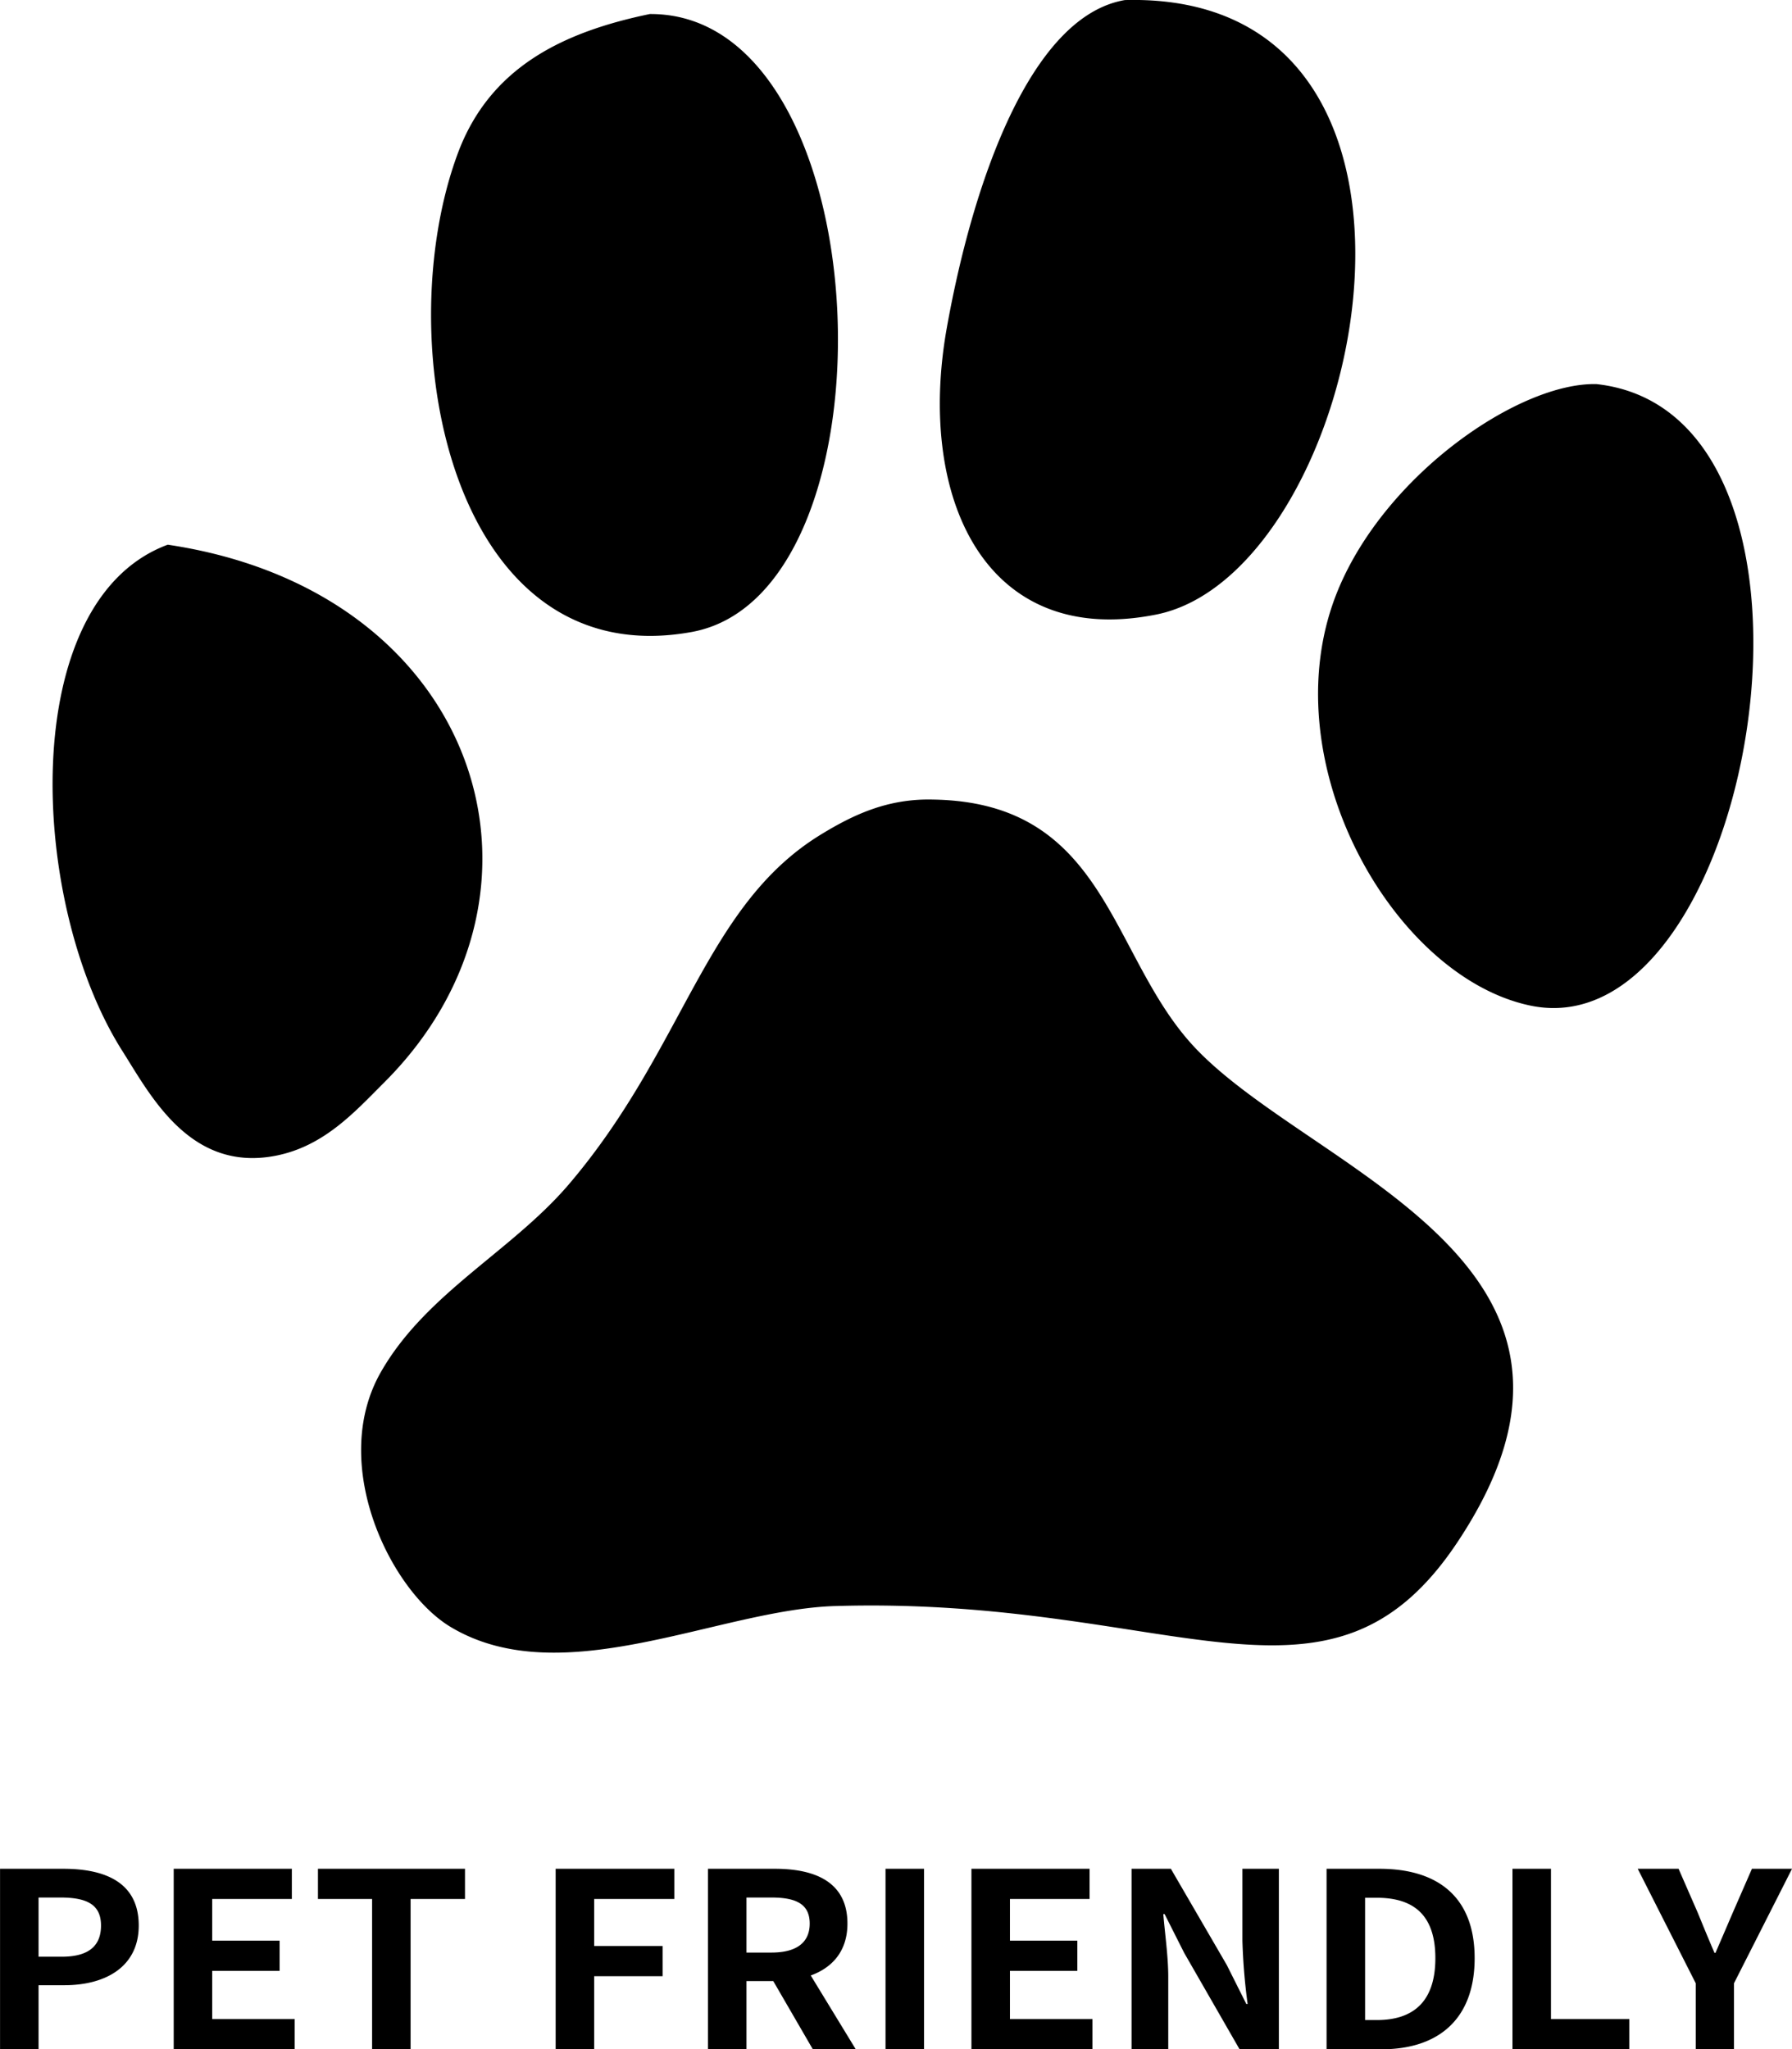 <svg xmlns="http://www.w3.org/2000/svg" viewBox="0 0 522.969 597.938">
  <defs>
    <style>
      .cls-1 {
        fill-rule: evenodd;
      }
    </style>
  </defs>
  <path id="PET_FRIENDLY" data-name="PET FRIENDLY" class="cls-1" d="M329.284,1.019c105.2-2.741,70.037,167.1,9.175,179.287-50.175,10.051-69.933-34.353-61.167-83.532C284.793,54.69,301.6,5.719,329.284,1.019ZM190.638,5.093C258.544,4.7,264.444,174.181,202.872,185.4c-70.012,12.755-88.684-84.514-68.3-139.559C143.986,20.4,165.653,10.28,190.638,5.093Zm276.273,107.98c77.952,8.615,46.126,195.118-19.37,181.324-40.257-8.478-76.328-72.166-56.07-121.222C405.486,139.236,444.49,112.534,466.911,113.073ZM49.953,159.932c91.078,13.537,118.8,101.317,63.207,156.876-8.546,8.54-17.5,18.6-31.6,21.392C56.5,343.153,44.928,320.61,36.7,307.64,9.327,264.49,5.7,176.325,49.953,159.932ZM273.214,234.3c51.167,0.743,51.427,45.719,76.459,72.326,34.292,36.45,131.289,62.741,76.459,144.652-37.456,55.957-82.944,15.367-181.463,18.337-33.9,1.021-79.606,25.6-112.14,6.112-17.618-10.554-35.672-47.585-20.389-74.364,13.195-23.119,38.306-35.3,55.051-55.008,33.7-39.656,39.479-81.146,73.4-101.868C250.094,238.677,260.107,233.976,273.214,234.3ZM1.014,598.943H12.253V580.249h7.518c12.075,0,21.719-5.4,21.719-17.415,0-12.439-9.569-16.561-22.023-16.561H1.014v52.67Zm11.239-27.01V554.66h6.379c7.746,0,11.847,2.062,11.847,8.174,0,6.042-3.721,9.1-11.467,9.1H12.253Zm39.441,27.01H87.006v-8.814H62.933V576.055H82.6v-8.814H62.933V555.087H86.171v-8.814H51.694v52.67Zm57.892,0h11.239V555.087H136.7v-8.814H93.79v8.814h15.8v43.856Zm53.573,0H174.4V577.619h19.973V568.8H174.4V555.087h23.39v-8.814H163.159v52.67Zm55.689-28.219V554.66h7.29c7.215,0,11.164,1.919,11.164,7.606,0,5.615-3.949,8.458-11.164,8.458h-7.29Zm19.365,28.219h12.53l-13.138-21.537c6.455-2.346,10.708-7.25,10.708-15.14,0-12.084-9.341-15.993-21.188-15.993H207.609v52.67h11.239v-19.9h7.822Zm21.215,0h11.24v-52.67h-11.24v52.67Zm25.074,0h35.312v-8.814H295.741V576.055H315.41v-8.814H295.741V555.087h23.238v-8.814H284.5v52.67Zm46.728,0h10.708V577.832c0-6.042-.987-12.652-1.443-18.338h0.38l5.7,11.3,16.175,28.148h11.467v-52.67H363.581v21.039a176.168,176.168,0,0,0,1.519,18.41h-0.38l-5.7-11.373L342.7,546.273H331.23v52.67Zm56.911,0h16.024c16.631,0,27.187-8.814,27.187-26.584,0-17.7-10.556-26.086-27.795-26.086H388.141v52.67Zm11.239-8.53V554.731H402.8c10.556,0,17.087,4.834,17.087,17.628s-6.531,18.054-17.087,18.054H399.38Zm43.012,8.53h34.1v-8.814H453.631V546.273H442.392v52.67Zm53.486,0h11.163V579.68l16.935-33.407h-11.7l-5.619,12.865c-1.671,3.91-3.266,7.606-5.012,11.657h-0.3c-1.747-4.051-3.266-7.747-4.86-11.657l-5.62-12.865H478.943l16.935,33.407v19.263Z" transform="translate(-1 -1)"/>
</svg>
